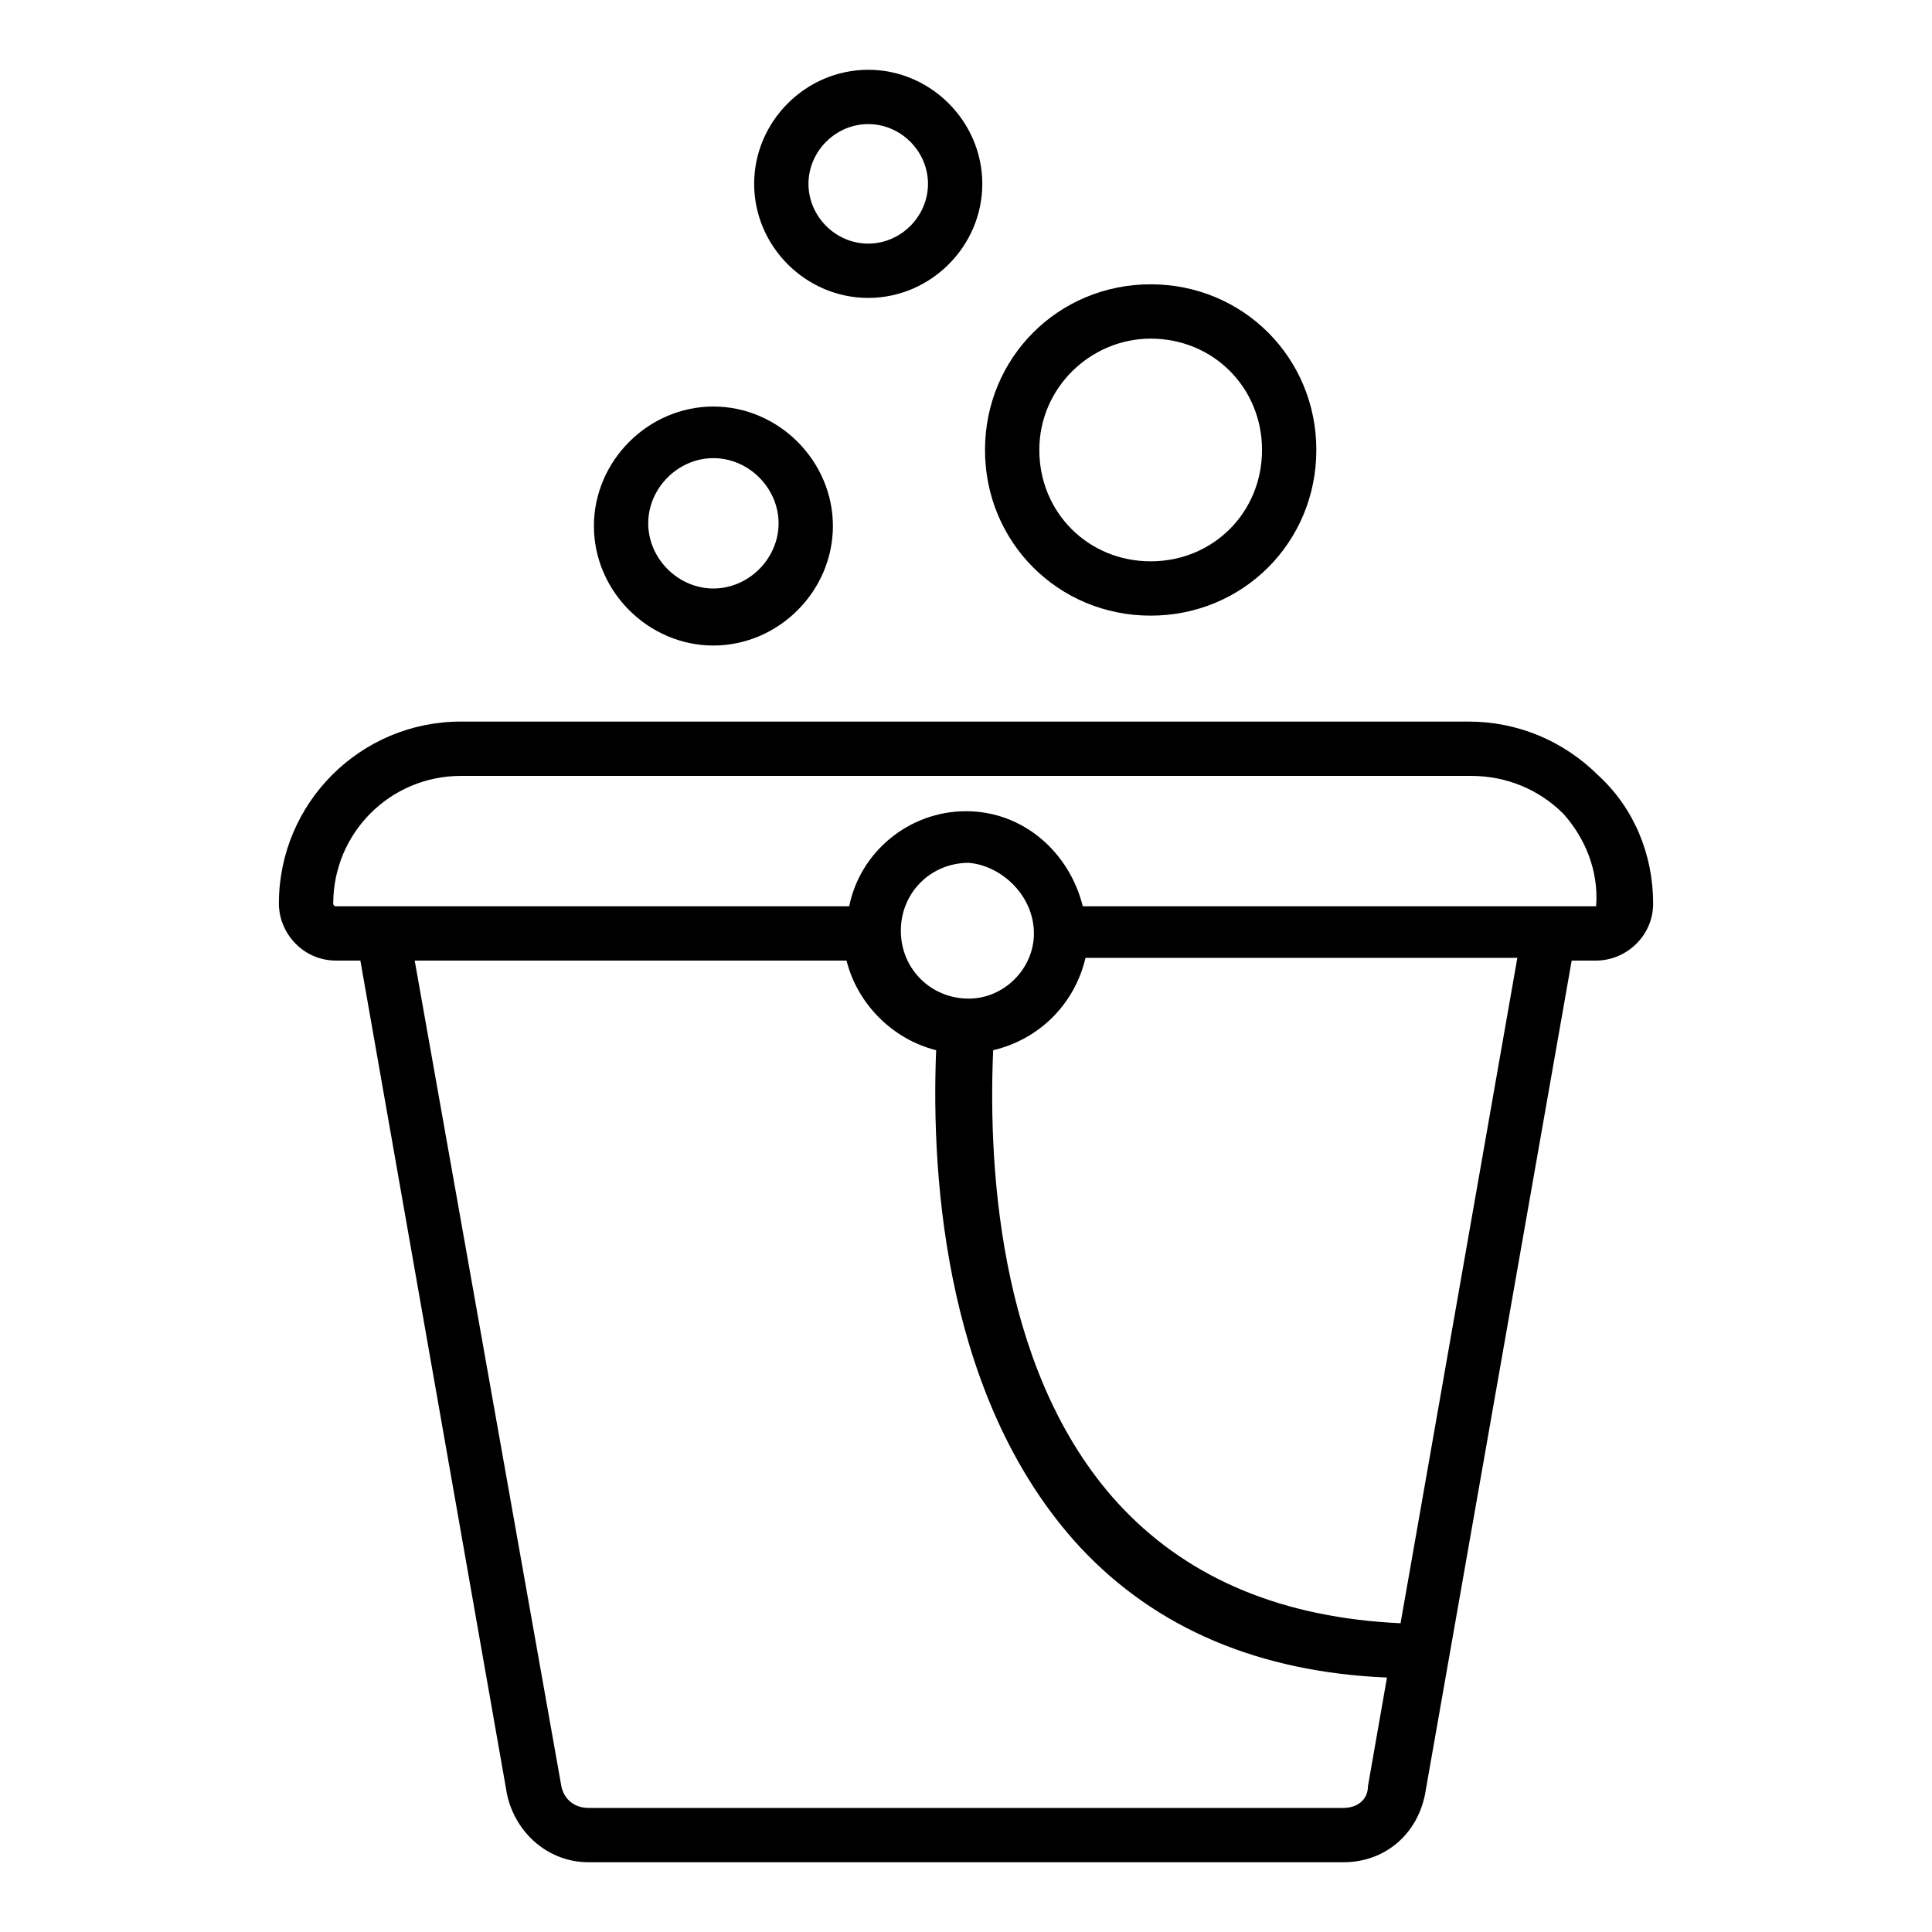 <?xml version="1.0" encoding="UTF-8"?>
<!-- Uploaded to: ICON Repo, www.svgrepo.com, Generator: ICON Repo Mixer Tools -->
<svg fill="#000000" width="800px" height="800px" version="1.1" viewBox="144 144 512 512" xmlns="http://www.w3.org/2000/svg">
 <g>
  <path d="m567.7 349.62c-9.355-9.355-21.594-14.395-34.547-14.395h-267.02c-26.629 0-48.223 21.594-48.223 48.223 0 7.918 6.477 15.113 15.113 15.113h6.477l38.867 220.96c2.16 10.078 10.797 17.992 21.594 17.992h200.09c10.797 0 19.434-7.199 21.594-17.992l38.867-220.96h6.477c7.918 0 15.113-6.477 15.113-15.113-0.004-12.957-5.043-25.191-14.398-33.828zm-67.656 273.5h-200.08c-3.598 0-6.477-2.16-7.199-5.758l-38.867-218.8h114.44c2.879 11.516 12.234 20.871 23.75 23.75-1.441 35.266 2.879 93.566 38.145 131.71 20.152 21.594 47.504 33.109 81.328 34.547l-5.039 28.789c0.008 3.598-2.871 5.758-6.473 5.758zm-82.047-231.75c0 9.355-7.918 17.273-17.273 17.273-10.078 0-17.992-7.918-17.992-17.992 0-10.078 7.918-17.992 17.992-17.992 8.637 0.715 17.273 8.633 17.273 18.711zm97.164 182.81c-30.949-1.441-55.418-11.516-73.414-30.23-32.387-33.828-35.988-88.527-34.547-121.63 12.234-2.879 21.594-12.234 24.473-24.473h114.44zm51.82-190.01h-136.03c-3.598-14.395-15.836-25.191-30.949-25.191-15.113 0-28.07 10.797-30.949 25.191h-136.02s-0.719 0-0.719-0.719c0-18.715 15.113-33.828 33.828-33.828h267.74c9.355 0 17.992 3.598 24.473 10.078 5.754 6.477 9.352 15.113 8.633 24.469 0.719 0 0.719 0 0 0z"/>
  <path d="m448.94 307.15c24.473 0 43.902-19.434 43.902-43.902 0-24.473-19.434-43.902-43.902-43.902-24.473 0-43.902 19.434-43.902 43.902-0.004 24.473 19.43 43.902 43.902 43.902zm0-73.41c16.555 0 29.508 12.957 29.508 29.508 0 16.555-12.957 29.508-29.508 29.508-16.555 0-29.508-12.957-29.508-29.508-0.004-16.555 13.672-29.508 29.508-29.508z"/>
  <path d="m333.06 315.07c17.273 0 31.668-14.395 31.668-31.668 0-17.273-14.395-31.668-31.668-31.668s-31.668 14.395-31.668 31.668c0 17.273 14.395 31.668 31.668 31.668zm0-49.66c9.355 0 17.273 7.918 17.273 17.273 0 9.355-7.918 17.273-17.273 17.273s-17.273-7.918-17.273-17.273c0-9.355 7.918-17.273 17.273-17.273z"/>
  <path d="m374.09 222.95c16.555 0 30.23-13.676 30.23-30.23-0.004-16.551-13.68-30.227-30.23-30.227-16.555 0-30.23 13.676-30.23 30.23 0 16.551 13.676 30.227 30.23 30.227zm0-46.062c8.637 0 15.836 7.199 15.836 15.836s-7.199 15.836-15.836 15.836c-8.637 0-15.836-7.199-15.836-15.836s7.199-15.836 15.836-15.836z"/>
 </g>
</svg>